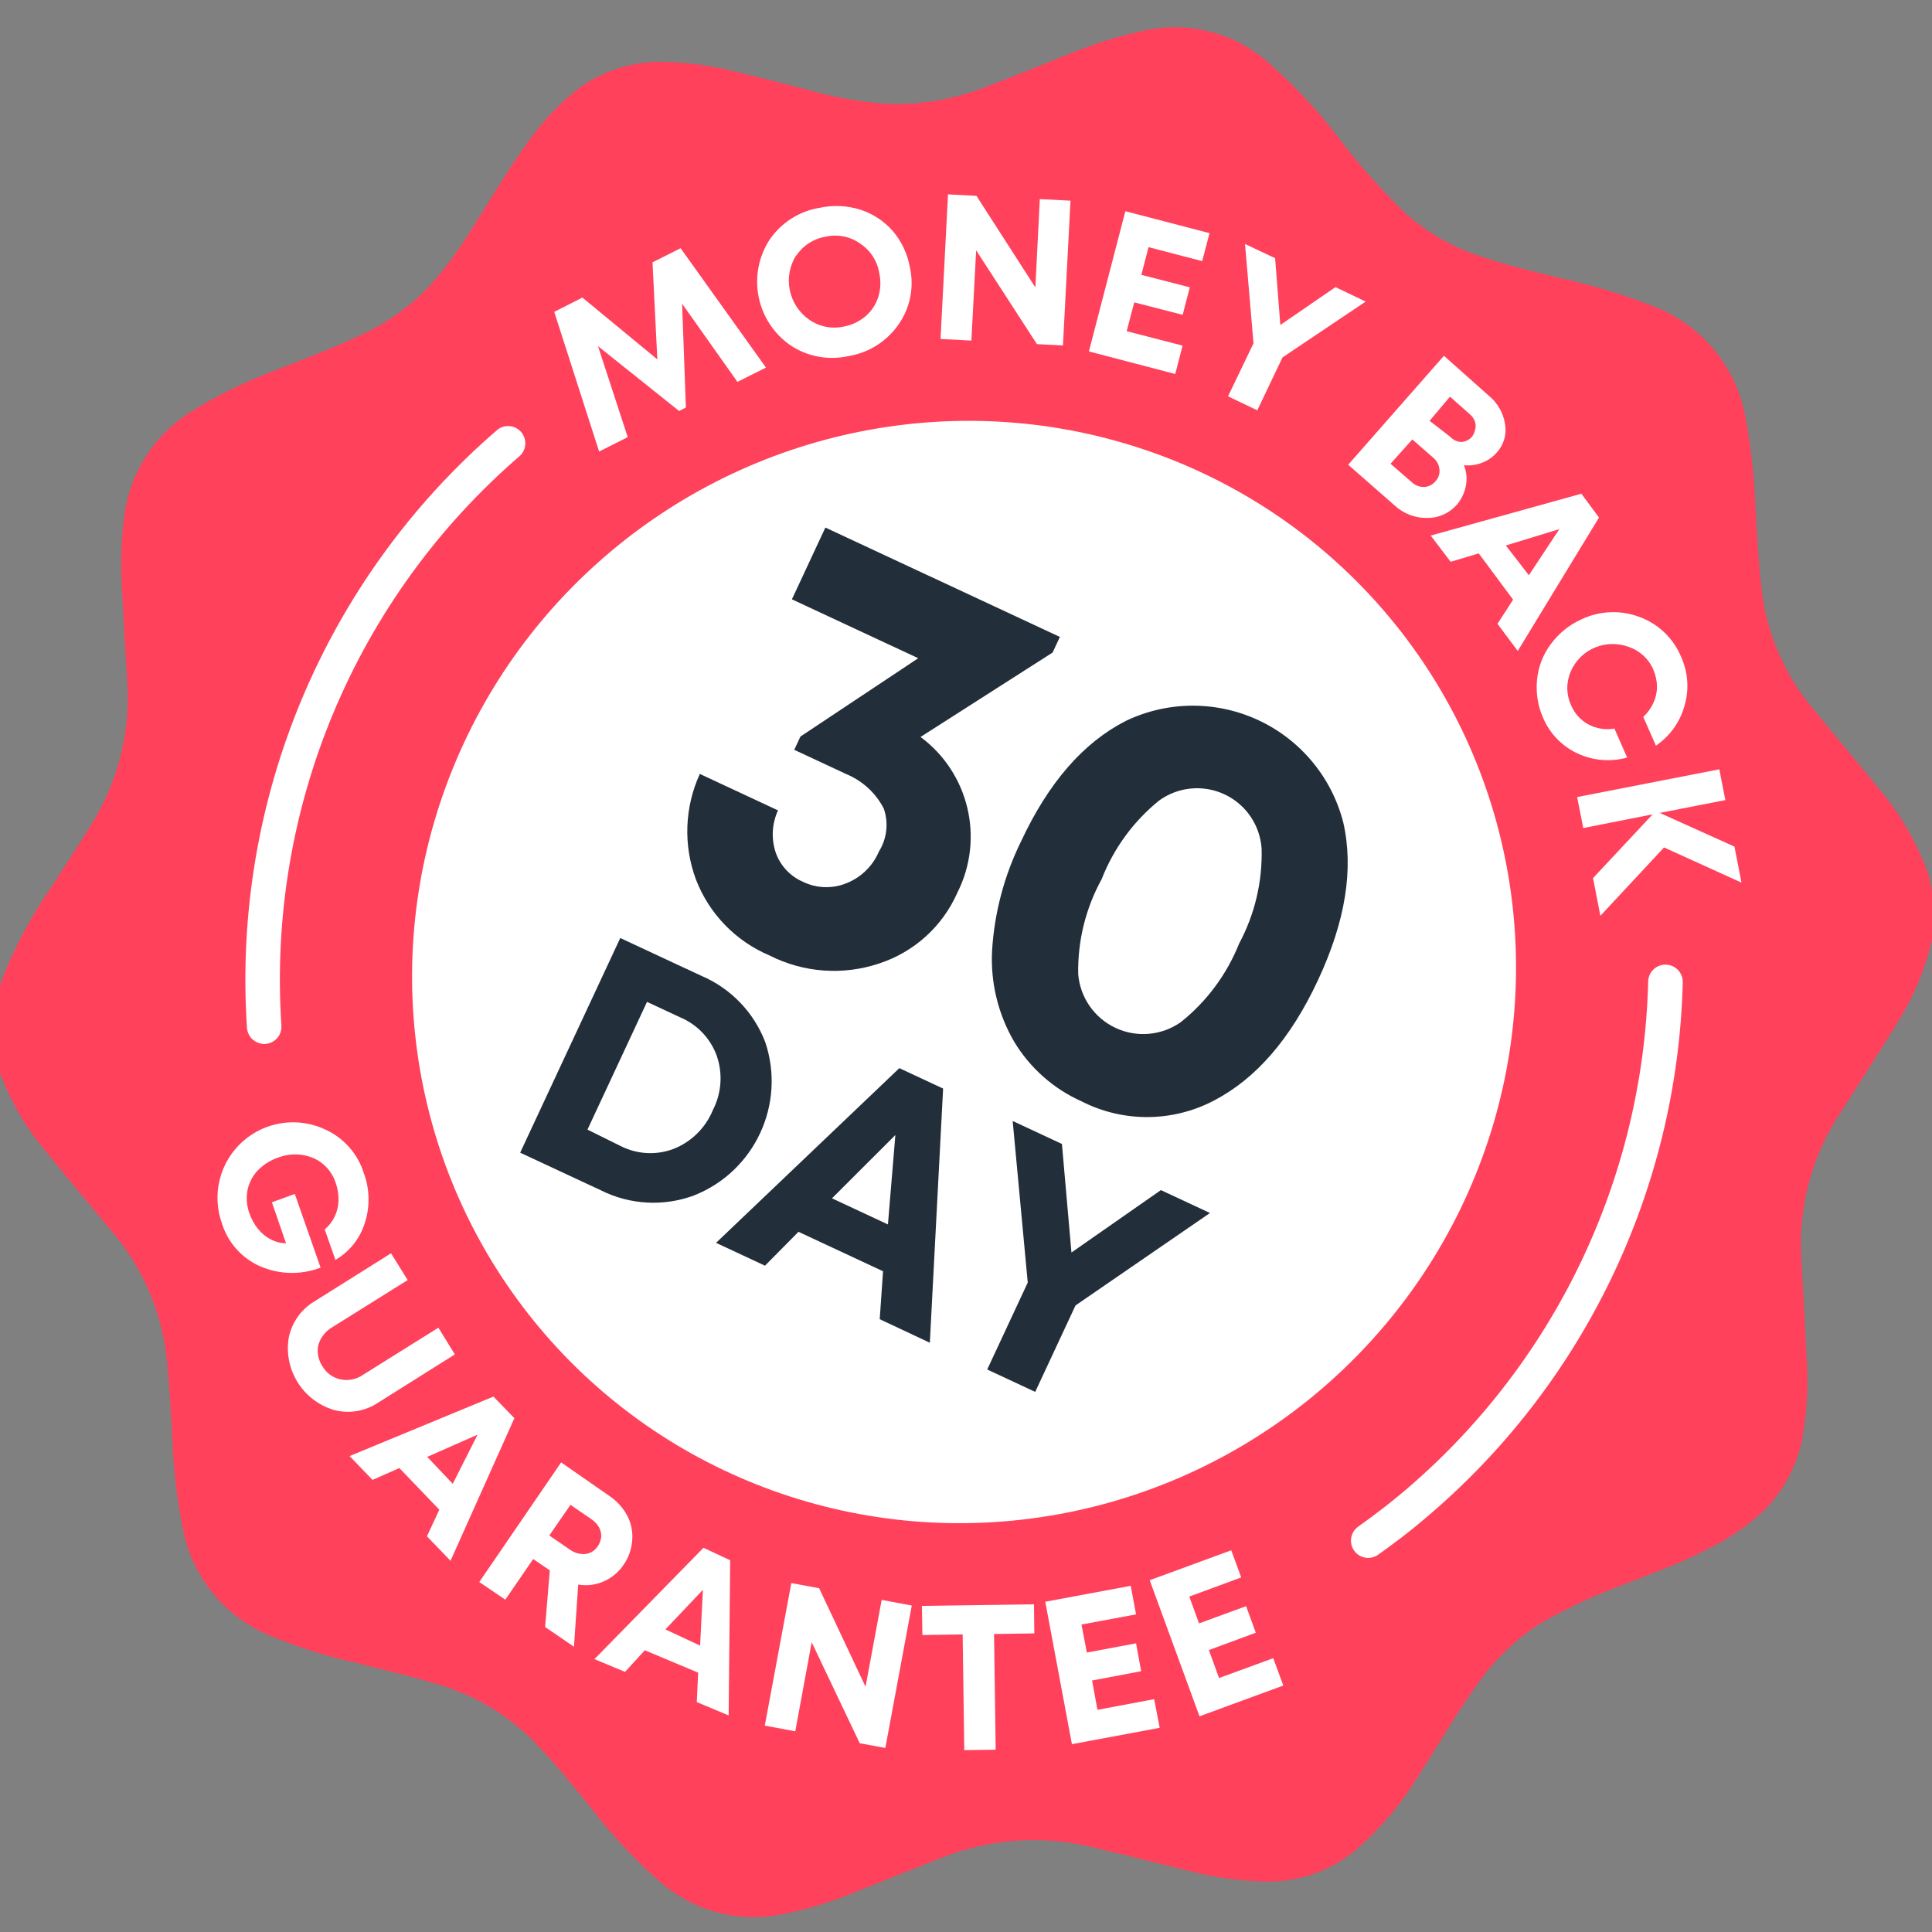 <?xml version="1.0" encoding="UTF-8"?>
<svg width="112px" height="112px" viewBox="0 0 112 112" version="1.1" xmlns="http://www.w3.org/2000/svg" xmlns:xlink="http://www.w3.org/1999/xlink">
    <rect x="0" y="0" width="112" height="112" fill="#808080" stroke="none"/>
    <!-- Generator: sketchtool 54.1 (76490) - https://sketchapp.com -->
    <title>B1C645FE-621F-460B-9452-10E69F60BDCF</title>
    <desc>Created with sketchtool.</desc>
    <g id="Icons-/-Badges" stroke="none" stroke-width="1" fill="none" fill-rule="evenodd">
        <g id="Icons-/-Badges-/-Money-Back-/-English-/-112">
            <g id="badges_EN" transform="translate(56, 56) rotate(25) translate(-56, -56) ">
                <path d="M111.37,59.83 C111.906,61.52 111.874,63.339 111.28,65.01 C110.777,66.291 110.071,67.483 109.19,68.54 C108.19,69.87 106.95,71.07 105.79,72.3 C104.513,73.573 103.348,74.955 102.31,76.43 C101.396,77.861 100.774,79.458 100.48,81.13 C100.07,83.21 99.91,85.32 99.61,87.42 C99.409,89.35 98.895,91.235 98.09,93 C97.235,94.732 95.782,96.096 94,96.84 C92.675,97.401 91.294,97.816 89.88,98.08 L84.4,99.16 C81.365,99.738 78.594,101.268 76.49,103.53 C75.23,104.85 73.99,106.19 72.72,107.53 C71.769,108.552 70.725,109.483 69.6,110.31 C67.508,111.863 64.808,112.341 62.31,111.6 C60.441,111.053 58.632,110.319 56.91,109.41 C55.38,108.66 53.85,107.92 52.26,107.31 C50.146,106.541 47.868,106.335 45.65,106.71 C43.98,106.95 42.34,107.31 40.65,107.63 C39.092,107.959 37.51,108.16 35.92,108.23 C33.089,108.388 30.369,107.105 28.69,104.82 C27.585,103.322 26.608,101.733 25.77,100.07 C25.09,98.8 24.41,97.54 23.68,96.3 C22.25,93.894 20.113,91.987 17.56,90.84 C15.76,89.99 13.95,89.15 12.17,88.27 C10.697,87.596 9.346,86.684 8.17,85.57 C7.518,84.983 7,84.264 6.65,83.46 C6.026,82.31 5.683,81.028 5.65,79.72 C5.58,77.913 5.697,76.103 6,74.32 C6.21,72.8 6.43,71.32 6.6,69.76 C6.905,66.966 6.346,64.147 5,61.68 C4.1,60 3.18,58.32 2.29,56.63 C1.684,55.501 1.182,54.32 0.79,53.1 C-0.04,50.621 0.329,47.898 1.79,45.73 C2.737,44.297 3.819,42.958 5.02,41.73 C6.3,40.37 7.63,39.05 8.81,37.59 C9.879,36.331 10.688,34.873 11.19,33.3 C11.52,32.174 11.761,31.024 11.91,29.86 C12.21,27.76 12.37,25.65 12.77,23.57 C13.009,22.184 13.439,20.837 14.05,19.57 C14.909,17.907 16.325,16.597 18.05,15.87 C19.266,15.339 20.537,14.943 21.84,14.69 C23.58,14.33 25.32,14.01 27.06,13.69 C28.319,13.447 29.554,13.092 30.75,12.63 C32.581,11.853 34.227,10.698 35.58,9.24 C36.74,8.07 37.85,6.86 38.98,5.66 C40.084,4.439 41.307,3.33 42.63,2.35 C44.651,0.889 47.226,0.425 49.63,1.09 C51.651,1.669 53.605,2.46 55.46,3.45 C57.126,4.32 58.854,5.066 60.63,5.68 C62.249,6.169 63.952,6.315 65.63,6.11 C67.26,5.94 68.86,5.6 70.47,5.28 C72.263,4.876 74.085,4.615 75.92,4.5 C78.914,4.273 81.806,5.641 83.53,8.1 C84.568,9.563 85.498,11.1 86.31,12.7 C87.04,14.05 87.76,15.39 88.56,16.7 C89.891,18.873 91.827,20.61 94.13,21.7 C95.92,22.57 97.73,23.4 99.52,24.27 C101.092,24.982 102.541,25.94 103.81,27.11 C104.406,27.645 104.898,28.285 105.26,29 C105.74,29.735 106.06,30.563 106.2,31.43 C106.491,33.027 106.528,34.661 106.31,36.27 C106.08,38.27 105.82,40.21 105.55,42.17 C105.084,45.154 105.603,48.208 107.03,50.87 C107.95,52.59 108.88,54.31 109.79,56.04 C110.451,57.243 110.981,58.514 111.37,59.83 Z" id="Path" fill="#FF415C"></path>
                <ellipse id="Oval" fill="#FFFFFF" fill-rule="nonzero" transform="translate(56.045, 56.364) rotate(-64.99) translate(-56.045, -56.364) " cx="56.045" cy="56.364" rx="32.11" ry="31.84"></ellipse>
                <polygon id="Path" fill="#FFFFFF" fill-rule="nonzero" points="25.27 36.5 21.48 32.45 27.33 33.87 27.6 33.52 24.86 28.16 29.68 30.91 30.83 29.46 23.42 25.28 22.29 26.71 24.92 31.69 19.47 30.28 18.34 31.72 24.12 37.96"></polygon>
                <path d="M31.57,27.69 C32.748,27.87 33.948,27.559 34.89,26.83 C35.872,26.157 36.54,25.114 36.74,23.94 C36.944,22.781 36.65,21.591 35.93,20.66 C35.478,20.018 34.864,19.507 34.15,19.18 C33.454,18.871 32.686,18.757 31.93,18.85 C31.138,18.953 30.387,19.259 29.75,19.74 C28.761,20.409 28.089,21.453 27.89,22.63 C27.541,25.036 29.174,27.281 31.57,27.69 L31.57,27.69 Z M29.68,22.84 C29.784,22.141 30.176,21.517 30.76,21.12 C31.327,20.68 32.055,20.506 32.76,20.64 C33.462,20.75 34.086,21.149 34.48,21.74 C34.761,22.107 34.94,22.542 35,23 C35.06,23.453 34.991,23.914 34.8,24.33 C34.6,24.757 34.294,25.126 33.91,25.4 C33.341,25.836 32.615,26.01 31.91,25.88 C30.458,25.62 29.47,24.261 29.67,22.8 L29.68,22.84 Z" id="Shape" fill="#FFFFFF" fill-rule="nonzero"></path>
                <polygon id="Path" fill="#FFFFFF" fill-rule="nonzero" points="40.96 23.01 39 18.15 44.49 21.59 45.89 21.02 42.74 13.23 41.09 13.9 43.02 18.65 37.68 15.28 36.15 15.9 39.3 23.68"></polygon>
                <polygon id="Path" fill="#FFFFFF" fill-rule="nonzero" points="52.49 19.77 52.18 18.1 48.89 18.71 48.58 17.01 51.43 16.48 51.13 14.86 48.28 15.39 47.98 13.76 51.14 13.18 50.84 11.53 45.88 12.44 47.4 20.7"></polygon>
                <polygon id="Path" fill="#FFFFFF" fill-rule="nonzero" points="55.81 19.65 57.69 19.67 57.72 16.27 60.72 11.3 58.78 11.28 56.81 14.62 54.9 11.24 52.97 11.23 55.85 16.24"></polygon>
                <path d="M69.26,21.16 C69.859,20.885 70.308,20.363 70.49,19.73 C70.599,19.324 70.599,18.896 70.49,18.49 C70.39,18.106 70.182,17.759 69.89,17.49 C70.229,17.375 70.534,17.179 70.78,16.92 C71.029,16.665 71.212,16.353 71.31,16.01 C71.486,15.44 71.39,14.82 71.05,14.33 C70.688,13.784 70.135,13.392 69.5,13.23 L66.16,12.23 L63.8,20.3 L67.23,21.3 C67.899,21.517 68.627,21.467 69.26,21.16 L69.26,21.16 Z M67.48,14.23 L68.93,14.66 C69.06,14.692 69.183,14.75 69.29,14.83 C69.384,14.899 69.463,14.988 69.52,15.09 C69.573,15.19 69.607,15.298 69.62,15.41 C69.643,15.532 69.643,15.658 69.62,15.78 C69.56,16.015 69.404,16.215 69.19,16.33 C68.96,16.428 68.7,16.428 68.47,16.33 L67,16 L67.48,14.23 Z M66.55,17.4 L68.1,17.85 C68.356,17.917 68.576,18.082 68.71,18.31 C68.841,18.527 68.871,18.79 68.79,19.03 C68.726,19.28 68.559,19.491 68.33,19.61 C68.093,19.726 67.82,19.744 67.57,19.66 L66,19.21 L66.55,17.4 Z" id="Shape" fill="#FFFFFF" fill-rule="nonzero"></path>
                <path d="M71.56,22.89 L72.83,21.76 L75.77,23.35 L75.54,25 L77.27,25.93 L78.27,16.93 L76.76,16.11 L69.87,22 L71.56,22.89 Z M76.47,18.51 L76,21.68 L74.06,20.68 L76.47,18.51 Z" id="Shape" fill="#FFFFFF" fill-rule="nonzero"></path>
                <path d="M80.27,28.85 C81.002,29.495 81.944,29.851 82.92,29.85 C83.914,29.851 84.875,29.496 85.63,28.85 L84.25,27.64 C83.824,27.938 83.31,28.086 82.79,28.06 C82.277,28.031 81.79,27.826 81.41,27.48 C80.888,27.046 80.579,26.408 80.56,25.73 C80.531,25.032 80.783,24.351 81.26,23.84 C81.715,23.353 82.335,23.053 83,23 C83.673,22.923 84.346,23.138 84.85,23.59 C85.104,23.814 85.311,24.086 85.46,24.39 C85.595,24.682 85.667,24.999 85.67,25.32 C85.675,25.663 85.61,26.003 85.48,26.32 L86.85,27.52 C87.345,26.691 87.533,25.714 87.38,24.76 C87.242,23.78 86.751,22.884 86,22.24 C85.144,21.454 83.998,21.063 82.84,21.16 C81.67,21.246 80.587,21.806 79.84,22.71 C79.335,23.296 78.991,24.002 78.84,24.76 C78.681,25.507 78.737,26.283 79,27 C79.255,27.717 79.693,28.355 80.27,28.85 Z" id="Path" fill="#FFFFFF" fill-rule="nonzero"></path>
                <polygon id="Path" fill="#FFFFFF" fill-rule="nonzero" points="85.05 33.63 88.36 31.21 86.79 36.02 88.1 37.82 89.77 32.67 94.7 32.62 93.45 30.9 88.7 30.96 91.83 28.68 90.76 27.21 83.97 32.15"></polygon>
                <path d="M26.32,84.42 L25.32,85.42 L27.07,87.23 C26.793,87.353 26.492,87.411 26.19,87.4 C25.863,87.388 25.543,87.306 25.25,87.16 C24.936,87.009 24.651,86.802 24.41,86.55 C24.083,86.225 23.851,85.817 23.74,85.37 C23.64,84.946 23.661,84.503 23.8,84.09 C23.956,83.642 24.217,83.238 24.56,82.91 C25.052,82.401 25.723,82.104 26.43,82.08 C27.111,82.069 27.764,82.354 28.22,82.86 C28.456,83.104 28.646,83.388 28.78,83.7 C28.907,83.994 28.972,84.31 28.97,84.63 C28.968,84.948 28.897,85.262 28.76,85.55 L30.07,86.89 C30.61,86.115 30.838,85.166 30.71,84.23 C30.59,83.248 30.143,82.336 29.44,81.64 C28.671,80.793 27.584,80.304 26.44,80.29 C24.652,80.242 23.014,81.286 22.303,82.928 C21.592,84.57 21.951,86.479 23.21,87.75 C23.992,88.617 25.113,89.099 26.28,89.07 C27.49,89.036 28.639,88.53 29.48,87.66 L26.32,84.42 Z" id="Path" fill="#FFFFFF" fill-rule="nonzero"></path>
                <path d="M38.66,88.93 L37.14,87.93 L34.33,92.26 C34.099,92.655 33.716,92.937 33.27,93.04 C32.832,93.146 32.369,93.059 32,92.8 C31.63,92.578 31.364,92.219 31.26,91.8 C31.186,91.349 31.29,90.886 31.55,90.51 L34.36,86.18 L32.83,85.18 L30,89.56 C29.485,90.303 29.31,91.23 29.52,92.11 C30.025,93.932 31.81,95.091 33.68,94.81 C34.573,94.647 35.352,94.108 35.82,93.33 L38.66,88.93 Z" id="Path" fill="#FFFFFF" fill-rule="nonzero"></path>
                <path d="M41.72,90.2 L35.62,96.85 L37.41,97.54 L38.53,96.26 L41.65,97.47 L41.65,99.17 L43.49,99.88 L43.35,90.82 L41.72,90.2 Z M41.72,95.78 L39.72,94.99 L41.82,92.59 L41.72,95.78 Z" id="Shape" fill="#FFFFFF" fill-rule="nonzero"></path>
                <path d="M51.67,93.18 C51.25,92.865 50.759,92.659 50.24,92.58 L46.89,92 L45.52,100.29 L47.32,100.58 L47.79,97.76 L48.94,97.95 L50.08,101.04 L52.08,101.37 L50.78,98 C51.269,97.868 51.708,97.593 52.04,97.21 C52.38,96.828 52.602,96.356 52.68,95.85 C52.767,95.353 52.718,94.842 52.54,94.37 C52.371,93.898 52.069,93.484 51.67,93.18 L51.67,93.18 Z M50.87,95.5 C50.832,95.791 50.667,96.051 50.42,96.21 C50.143,96.373 49.816,96.43 49.5,96.37 L48.06,96.13 L48.42,94 L49.85,94.24 C50.073,94.271 50.285,94.353 50.47,94.48 C50.625,94.596 50.746,94.751 50.82,94.93 C50.884,95.113 50.902,95.309 50.87,95.5 L50.87,95.5 Z" id="Shape" fill="#FFFFFF" fill-rule="nonzero"></path>
                <path d="M56.46,93 L53.46,101.52 L55.38,101.44 L55.89,99.82 L59.24,99.69 L59.89,101.27 L61.89,101.19 L58.17,93 L56.46,93 Z M56.46,98.22 L57.46,95.22 L58.68,98.22 L56.46,98.22 Z" id="Shape" fill="#FFFFFF" fill-rule="nonzero"></path>
                <polygon id="Path" fill="#FFFFFF" fill-rule="nonzero" points="67.1 91.37 68.38 96.33 63.53 92.29 61.94 92.7 64.04 100.84 65.78 100.39 64.46 95.31 69.46 99.44 70.92 99.06 68.82 90.93"></polygon>
                <polygon id="Path" fill="#FFFFFF" fill-rule="nonzero" points="75.94 89.39 75.21 87.87 69.36 90.7 70.1 92.22 72.2 91.2 75.12 97.24 76.76 96.45 73.84 90.41"></polygon>
                <polygon id="Path" fill="#FFFFFF" fill-rule="nonzero" points="81.13 91.86 80.13 90.45 82.48 88.76 81.53 87.42 79.17 89.11 78.2 87.77 80.82 85.9 79.84 84.53 75.74 87.46 80.63 94.29 84.84 91.28 83.85 89.91"></polygon>
                <polygon id="Path" fill="#FFFFFF" fill-rule="nonzero" points="86.74 87.21 85.52 85.99 87.56 83.93 86.4 82.77 84.35 84.83 83.18 83.66 85.44 81.38 84.25 80.2 80.7 83.77 86.65 89.7 90.3 86.03 89.1 84.84"></polygon>
                <path d="M20.07,40.11 C20.257,39.616 20.027,39.062 19.545,38.844 C19.064,38.627 18.496,38.823 18.25,39.29 C12.813,51.355 13.365,65.274 19.74,76.87 C19.919,77.188 20.256,77.383 20.62,77.38 C20.788,77.381 20.953,77.34 21.1,77.26 C21.332,77.131 21.504,76.916 21.577,76.661 C21.65,76.406 21.619,76.132 21.49,75.9 C15.417,64.856 14.891,51.6 20.07,40.11 L20.07,40.11 Z" id="Path" fill="#FFFFFF" fill-rule="nonzero"></path>
                <path d="M94.06,39.3 C93.839,38.792 93.248,38.559 92.74,38.78 C92.232,39.001 91.999,39.592 92.22,40.1 C96.812,50.616 96.666,62.598 91.82,73 C91.41,73.88 90.92,74.82 90.34,75.85 C90.07,76.331 90.24,76.939 90.72,77.21 C90.869,77.295 91.038,77.339 91.21,77.34 C91.571,77.339 91.903,77.144 92.08,76.83 C92.69,75.75 93.2,74.78 93.63,73.83 C98.717,62.914 98.874,50.339 94.06,39.3 Z" id="Path" fill="#FFFFFF" fill-rule="nonzero"></path>
                <path d="M42.32,63 C44.179,62.933 45.984,63.626 47.32,64.92 C49.932,67.668 49.932,71.982 47.32,74.73 C46.001,76.058 44.191,76.782 42.32,76.73 L37.15,76.73 L37.15,63 L42.32,63 Z M42.25,73.92 C43.326,73.961 44.37,73.543 45.12,72.77 C45.883,71.963 46.284,70.879 46.23,69.77 C46.274,68.683 45.873,67.625 45.12,66.84 C44.366,66.074 43.324,65.66 42.25,65.7 L40.12,65.7 L40.12,73.87 L42.25,73.92 Z" id="Shape" fill="#222E3A" fill-rule="nonzero"></path>
                <path d="M60.12,76.67 L59.12,74.07 L53.71,74.07 L52.78,76.67 L49.65,76.67 L55,63 L57.8,63 L63.33,76.68 L60.12,76.67 Z M56.43,66.61 L54.65,71.49 L58.23,71.49 L56.43,66.61 Z" id="Shape" fill="#222E3A" fill-rule="nonzero"></path>
                <polygon id="Path" fill="#222E3A" fill-rule="nonzero" points="74.87 63 70.07 71.15 70.07 76.68 67 76.68 67 71.12 62.25 63 65.4 63 68.56 68.47 71.73 63"></polygon>
                <path d="M48,45.08 C51.429,45.783 53.855,48.851 53.75,52.35 C53.799,54.487 52.933,56.542 51.37,58 C49.769,59.52 47.626,60.334 45.42,60.26 C43.292,60.339 41.223,59.548 39.69,58.07 C38.18,56.58 37.324,54.551 37.31,52.43 L42.31,52.43 C42.315,53.28 42.644,54.095 43.23,54.71 C43.795,55.284 44.575,55.596 45.38,55.57 C46.26,55.582 47.104,55.219 47.7,54.57 C48.321,53.909 48.653,53.027 48.62,52.12 C48.728,51.246 48.434,50.371 47.82,49.74 C47.021,49.123 46.029,48.808 45.02,48.85 L41.68,48.85 L41.68,48 L45.95,41 L37.87,41 L37.87,36.41 L52.87,36.41 L52.87,37.41 L48,45.08 Z" id="Path" fill="#222E3A" fill-rule="nonzero"></path>
                <path d="M65.39,60.28 C63.611,60.309 61.866,59.793 60.39,58.8 C58.872,57.75 57.694,56.28 57,54.57 C56.188,52.515 55.794,50.319 55.84,48.11 C55.84,44.35 56.69,41.39 58.39,39.21 C60.1,37.128 62.651,35.922 65.345,35.922 C68.039,35.922 70.59,37.128 72.3,39.21 C74,41.39 74.84,44.35 74.84,48.11 C74.84,51.87 74,54.81 72.32,57 C70.678,59.152 68.095,60.375 65.39,60.28 L65.39,60.28 Z M62.09,53.67 C62.761,54.856 64.018,55.589 65.38,55.589 C66.742,55.589 67.999,54.856 68.67,53.67 C69.519,51.952 69.908,50.043 69.8,48.13 C69.908,46.211 69.512,44.298 68.65,42.58 C67.989,41.388 66.733,40.648 65.37,40.648 C64.007,40.648 62.751,41.388 62.09,42.58 C61.253,44.297 60.877,46.203 61,48.11 C60.872,50.027 61.247,51.944 62.09,53.67 Z" id="Shape" fill="#222E3A" fill-rule="nonzero"></path>
            </g>
        </g>
    </g>
</svg>